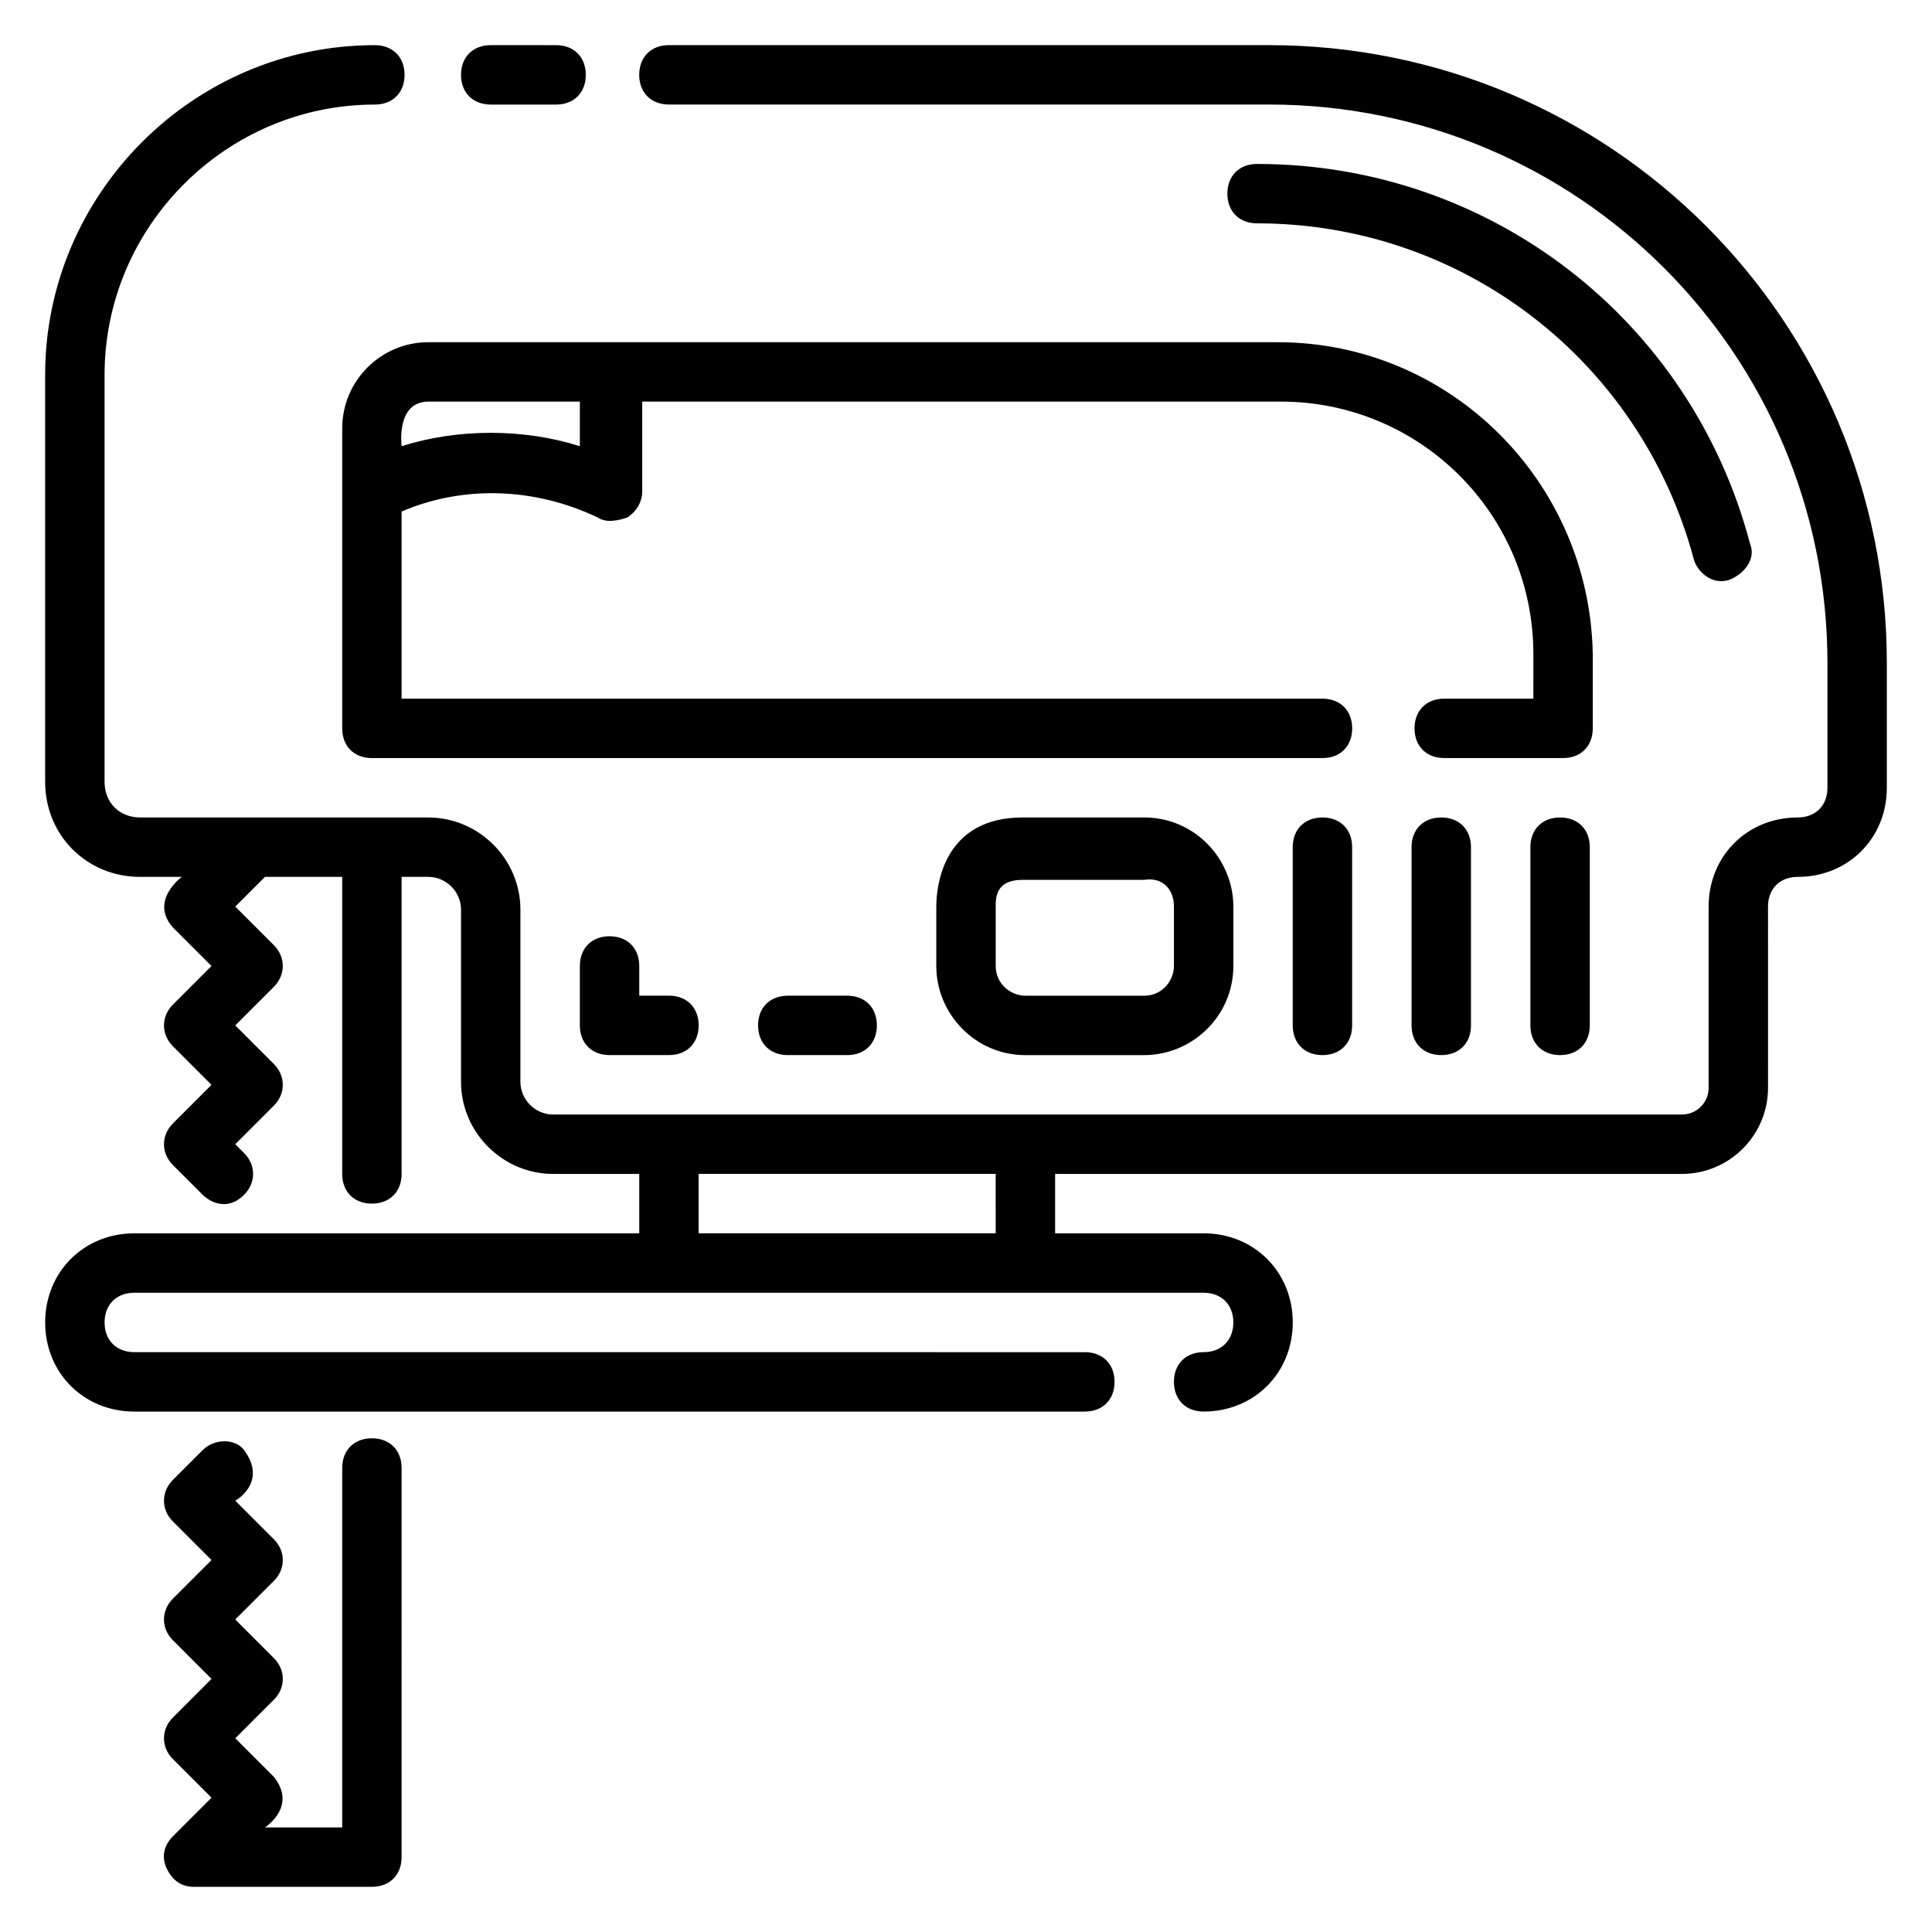 <?xml version="1.0" encoding="UTF-8"?>
<!-- Uploaded to: ICON Repo, www.svgrepo.com, Generator: ICON Repo Mixer Tools -->
<svg fill="#000000" width="800px" height="800px" version="1.1" viewBox="144 144 512 512" xmlns="http://www.w3.org/2000/svg">
 <g>
  <path d="m242.56 525.16c-4.723 0-7.871 3.148-7.871 7.871v95.254h-20.469s8.66-5.512 2.363-13.383l-10.234-10.234 10.234-10.234c3.148-3.148 3.148-7.871 0-11.02l-10.234-10.234 10.234-10.234c3.148-3.148 3.148-7.871 0-11.02l-10.234-10.234s8.66-4.723 2.363-13.383c-2.363-3.148-7.871-3.148-11.02 0l-7.871 7.871c-3.148 3.148-3.148 7.871 0 11.02l10.23 10.234-10.234 10.234c-3.148 3.148-3.148 7.871 0 11.02l10.234 10.234-10.234 10.234c-3.148 3.148-3.148 7.871 0 11.02l10.234 10.234-10.234 10.234c-2.363 2.363-3.148 5.512-1.574 8.66 1.574 3.148 3.934 4.723 7.082 4.723h47.23c4.723 0 7.871-3.148 7.871-7.871l0.004-103.12c0-4.723-3.148-7.871-7.871-7.871z"/>
  <path d="m274.05 171.71h17.32c4.723 0 7.871-3.148 7.871-7.871s-3.148-7.871-7.871-7.871l-17.32-0.004c-4.723 0-7.871 3.148-7.871 7.871 0 4.727 3.148 7.875 7.871 7.875z"/>
  <path d="m480.29 155.96h-159.02c-4.723 0-7.871 3.148-7.871 7.871 0 4.723 3.148 7.871 7.871 7.871h159.02c81.871 0.004 148 66.129 148 148v33.062c0 4.723-3.148 7.871-7.871 7.871-13.383 0-23.617 10.234-23.617 23.617v48.02c0 3.938-3.148 7.086-7.086 7.086h-299.14c-4.723 0-8.66-3.938-8.66-8.66v-45.656c0-13.383-11.02-24.402-24.402-24.402l-76.359-0.004c-5.512 0-9.445-3.934-9.445-9.445v-107.85c0-39.359 32.273-71.633 71.633-71.633 4.723 0 7.871-3.148 7.871-7.871s-3.148-7.871-7.871-7.871c-48.02-0.004-87.379 39.355-87.379 87.375v107.85c0 14.172 11.023 25.191 25.191 25.191h11.02s-8.66 6.297-2.363 13.383l10.238 10.234-10.234 10.234c-3.148 3.148-3.148 7.871 0 11.02l10.234 10.234-10.234 10.234c-3.148 3.148-3.148 7.871 0 11.02l7.871 7.871c1.574 1.574 6.297 4.723 11.02 0 3.148-3.148 3.148-7.871 0-11.02l-2.359-2.363 10.234-10.234c3.148-3.148 3.148-7.871 0-11.02l-10.234-10.234 10.234-10.234c3.148-3.148 3.148-7.871 0-11.02l-10.234-10.234 7.871-7.871h20.469v78.719c0 4.723 3.148 7.871 7.871 7.871s7.871-3.148 7.871-7.871v-78.719h7.086c4.723 0 8.66 3.938 8.66 8.66v45.656c0 13.383 11.02 24.402 24.402 24.402h22.828v15.742l-133.82 0.004c-13.383 0-23.617 10.234-23.617 23.617 0 13.383 10.234 23.617 23.617 23.617h251.91c4.723 0 7.871-3.148 7.871-7.871 0-4.723-3.148-7.871-7.871-7.871l-251.91-0.004c-4.723 0-7.871-3.148-7.871-7.871s3.148-7.871 7.871-7.871h283.39c4.723 0 7.871 3.148 7.871 7.871s-3.148 7.871-7.871 7.871c-4.723 0-7.871 3.148-7.871 7.871 0 4.723 3.148 7.871 7.871 7.871 13.383 0 23.617-10.234 23.617-23.617 0-13.383-10.234-23.617-23.617-23.617h-39.359v-15.742h166.1c12.594 0 22.828-10.234 22.828-22.828l-0.004-48.02c0-4.723 3.148-7.871 7.871-7.871 13.383 0 23.617-10.234 23.617-23.617v-33.062c0-90.527-73.211-163.74-163.74-163.74zm-72.422 314.88h-78.723v-15.742h78.719z"/>
  <path d="m234.69 257.52v79.508c0 4.723 3.148 7.871 7.871 7.871h251.91c4.723 0 7.871-3.148 7.871-7.871 0-4.723-3.148-7.871-7.871-7.871l-244.04-0.004v-49.594c16.531-7.086 35.426-6.297 51.957 1.574 2.363 1.574 5.512 0.789 7.871 0 2.363-1.574 3.938-3.938 3.938-7.086v-23.617h169.25c37 0 66.914 29.914 66.914 66.914l-0.004 11.809h-23.617c-4.723 0-7.871 3.148-7.871 7.871 0 4.723 3.148 7.871 7.871 7.871h31.488c4.723 0 7.871-3.148 7.871-7.871v-19.68c-0.785-45.656-37.785-82.652-83.441-82.652h-225.14c-12.598 0-22.828 10.23-22.828 22.828zm22.828-7.086h40.148v11.809c-14.957-4.723-32.273-4.723-47.23 0-0.004 0-1.578-11.809 7.082-11.809z"/>
  <path d="m557.44 360.64c-4.723 0-7.871 3.148-7.871 7.871v47.23c0 4.723 3.148 7.871 7.871 7.871s7.871-3.148 7.871-7.871v-47.23c0.004-4.719-3.144-7.871-7.871-7.871z"/>
  <path d="m518.08 368.51v47.23c0 4.723 3.148 7.871 7.871 7.871 4.723 0 7.871-3.148 7.871-7.871v-47.23c0-4.723-3.148-7.871-7.871-7.871-4.723-0.004-7.871 3.148-7.871 7.871z"/>
  <path d="m494.46 360.64c-4.723 0-7.871 3.148-7.871 7.871v47.23c0 4.723 3.148 7.871 7.871 7.871 4.723 0 7.871-3.148 7.871-7.871v-47.23c0.004-4.719-3.144-7.871-7.871-7.871z"/>
  <path d="m305.54 392.12c-4.723 0-7.871 3.148-7.871 7.871v15.742c0 4.723 3.148 7.871 7.871 7.871h15.742c4.723 0 7.871-3.148 7.871-7.871 0-4.723-3.148-7.871-7.871-7.871h-7.871v-7.871c0-4.723-3.148-7.871-7.871-7.871z"/>
  <path d="m352.77 407.87c-4.723 0-7.871 3.148-7.871 7.871 0 4.723 3.148 7.871 7.871 7.871h15.742c4.723 0 7.871-3.148 7.871-7.871 0-4.723-3.148-7.871-7.871-7.871z"/>
  <path d="m592.86 292.15c0.789 3.148 4.723 7.086 9.445 5.512 3.938-1.574 7.086-5.512 5.512-9.445-15.746-59.832-69.273-100.77-130.68-100.77-4.723 0-7.871 3.148-7.871 7.871 0 4.723 3.148 7.871 7.871 7.871 54.316 0.004 101.55 36.215 115.72 88.957z"/>
  <path d="m414.96 360.64c-20.469 0-22.832 17.32-22.832 23.617v15.746c0 12.594 10.234 23.617 23.617 23.617l31.488-0.004c12.594 0 23.617-10.234 23.617-23.617v-15.742c0-12.594-10.234-23.617-23.617-23.617h-32.273zm40.145 23.617v15.746c0 3.938-3.148 7.871-7.871 7.871h-31.488c-3.938 0-7.871-3.148-7.871-7.871v-15.746c0-2.363 0-7.086 7.086-7.086h32.273c4.723-0.785 7.871 2.363 7.871 7.086z"/>
 </g>
</svg>